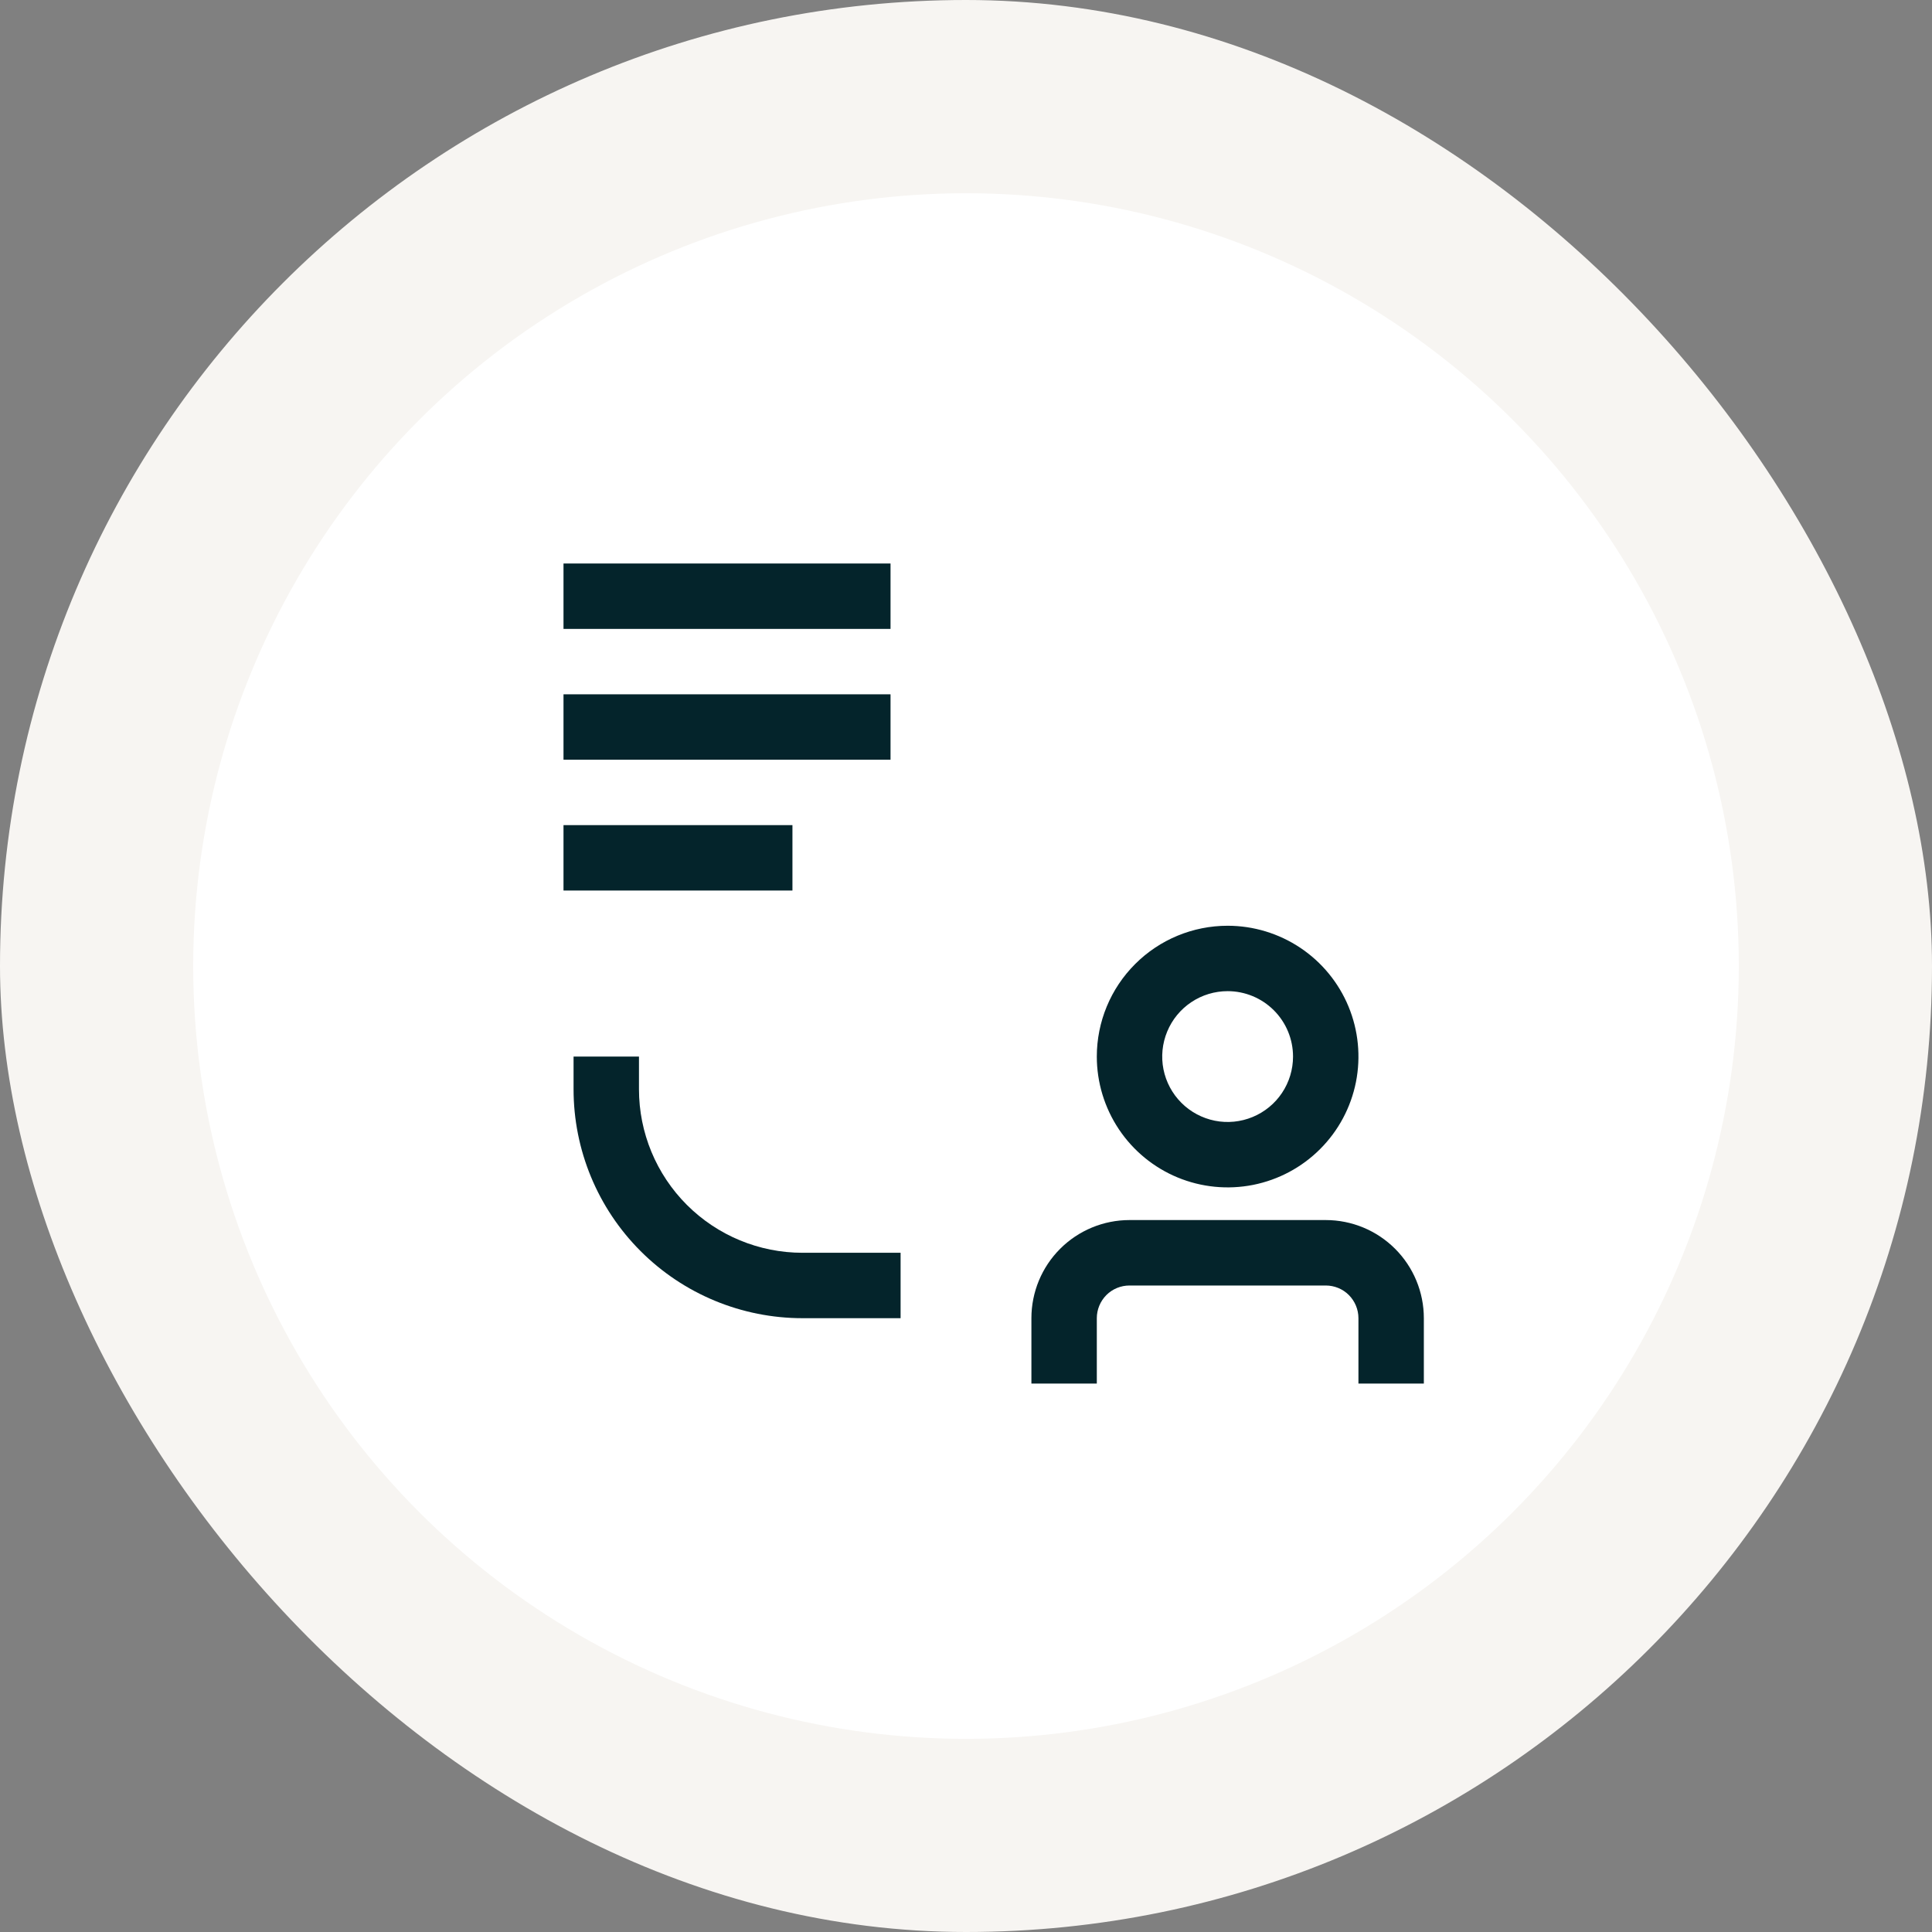 <svg xmlns="http://www.w3.org/2000/svg" width="48" height="48" viewBox="0 0 48 48" fill="none"><rect x="0" y="0" width="48" height="48" fill="#808080" stroke="none"/><rect width="48" height="48" rx="24" fill="#F7F5F2"></rect><circle cx="24" cy="24.001" r="19.2" fill="white"></circle><g clip-path="url(#clip0_1_2144)"><path d="M32.938 30.312H28.062C27.416 30.312 26.796 30.569 26.339 31.026C25.882 31.483 25.625 32.103 25.625 32.75V34.375H27.25V32.75C27.25 32.535 27.336 32.328 27.488 32.175C27.64 32.023 27.847 31.938 28.062 31.938H32.938C33.153 31.938 33.36 32.023 33.512 32.175C33.664 32.328 33.75 32.535 33.75 32.75V34.375H35.375V32.75C35.375 32.103 35.118 31.483 34.661 31.026C34.204 30.569 33.584 30.312 32.938 30.312Z" fill="#04242B"></path><path d="M27.25 26.25C27.25 26.893 27.441 27.521 27.798 28.056C28.155 28.59 28.662 29.007 29.256 29.253C29.85 29.499 30.504 29.563 31.134 29.438C31.765 29.312 32.344 29.003 32.798 28.548C33.253 28.094 33.562 27.515 33.688 26.884C33.813 26.254 33.749 25.6 33.503 25.006C33.257 24.412 32.84 23.905 32.306 23.548C31.771 23.191 31.143 23 30.5 23C29.638 23 28.811 23.342 28.202 23.952C27.592 24.561 27.25 25.388 27.25 26.25ZM32.125 26.25C32.125 26.571 32.03 26.886 31.851 27.153C31.673 27.42 31.419 27.628 31.122 27.751C30.825 27.874 30.498 27.907 30.183 27.844C29.868 27.781 29.578 27.626 29.351 27.399C29.124 27.172 28.969 26.882 28.906 26.567C28.843 26.252 28.876 25.925 28.999 25.628C29.122 25.331 29.33 25.077 29.597 24.899C29.864 24.72 30.179 24.625 30.5 24.625C30.931 24.625 31.344 24.796 31.649 25.101C31.954 25.406 32.125 25.819 32.125 26.25Z" fill="#04242B"></path><path d="M15.875 27.062V26.25H14.25V27.062C14.25 28.571 14.849 30.018 15.916 31.084C16.982 32.151 18.429 32.75 19.938 32.75H22.375V31.125H19.938C18.86 31.125 17.827 30.697 17.065 29.935C16.303 29.173 15.875 28.14 15.875 27.062Z" fill="#04242B"></path><path d="M14 20.5H19.688V22.125H14V20.5Z" fill="#04242B"></path><path d="M14 17.25H22.125V18.875H14V17.25Z" fill="#04242B"></path><path d="M14 14H22.125V15.625H14V14Z" fill="#04242B"></path></g><defs><clipPath id="clip0_1_2144"><rect width="26" height="26" fill="white" transform="translate(11 11)"></rect></clipPath></defs></svg>